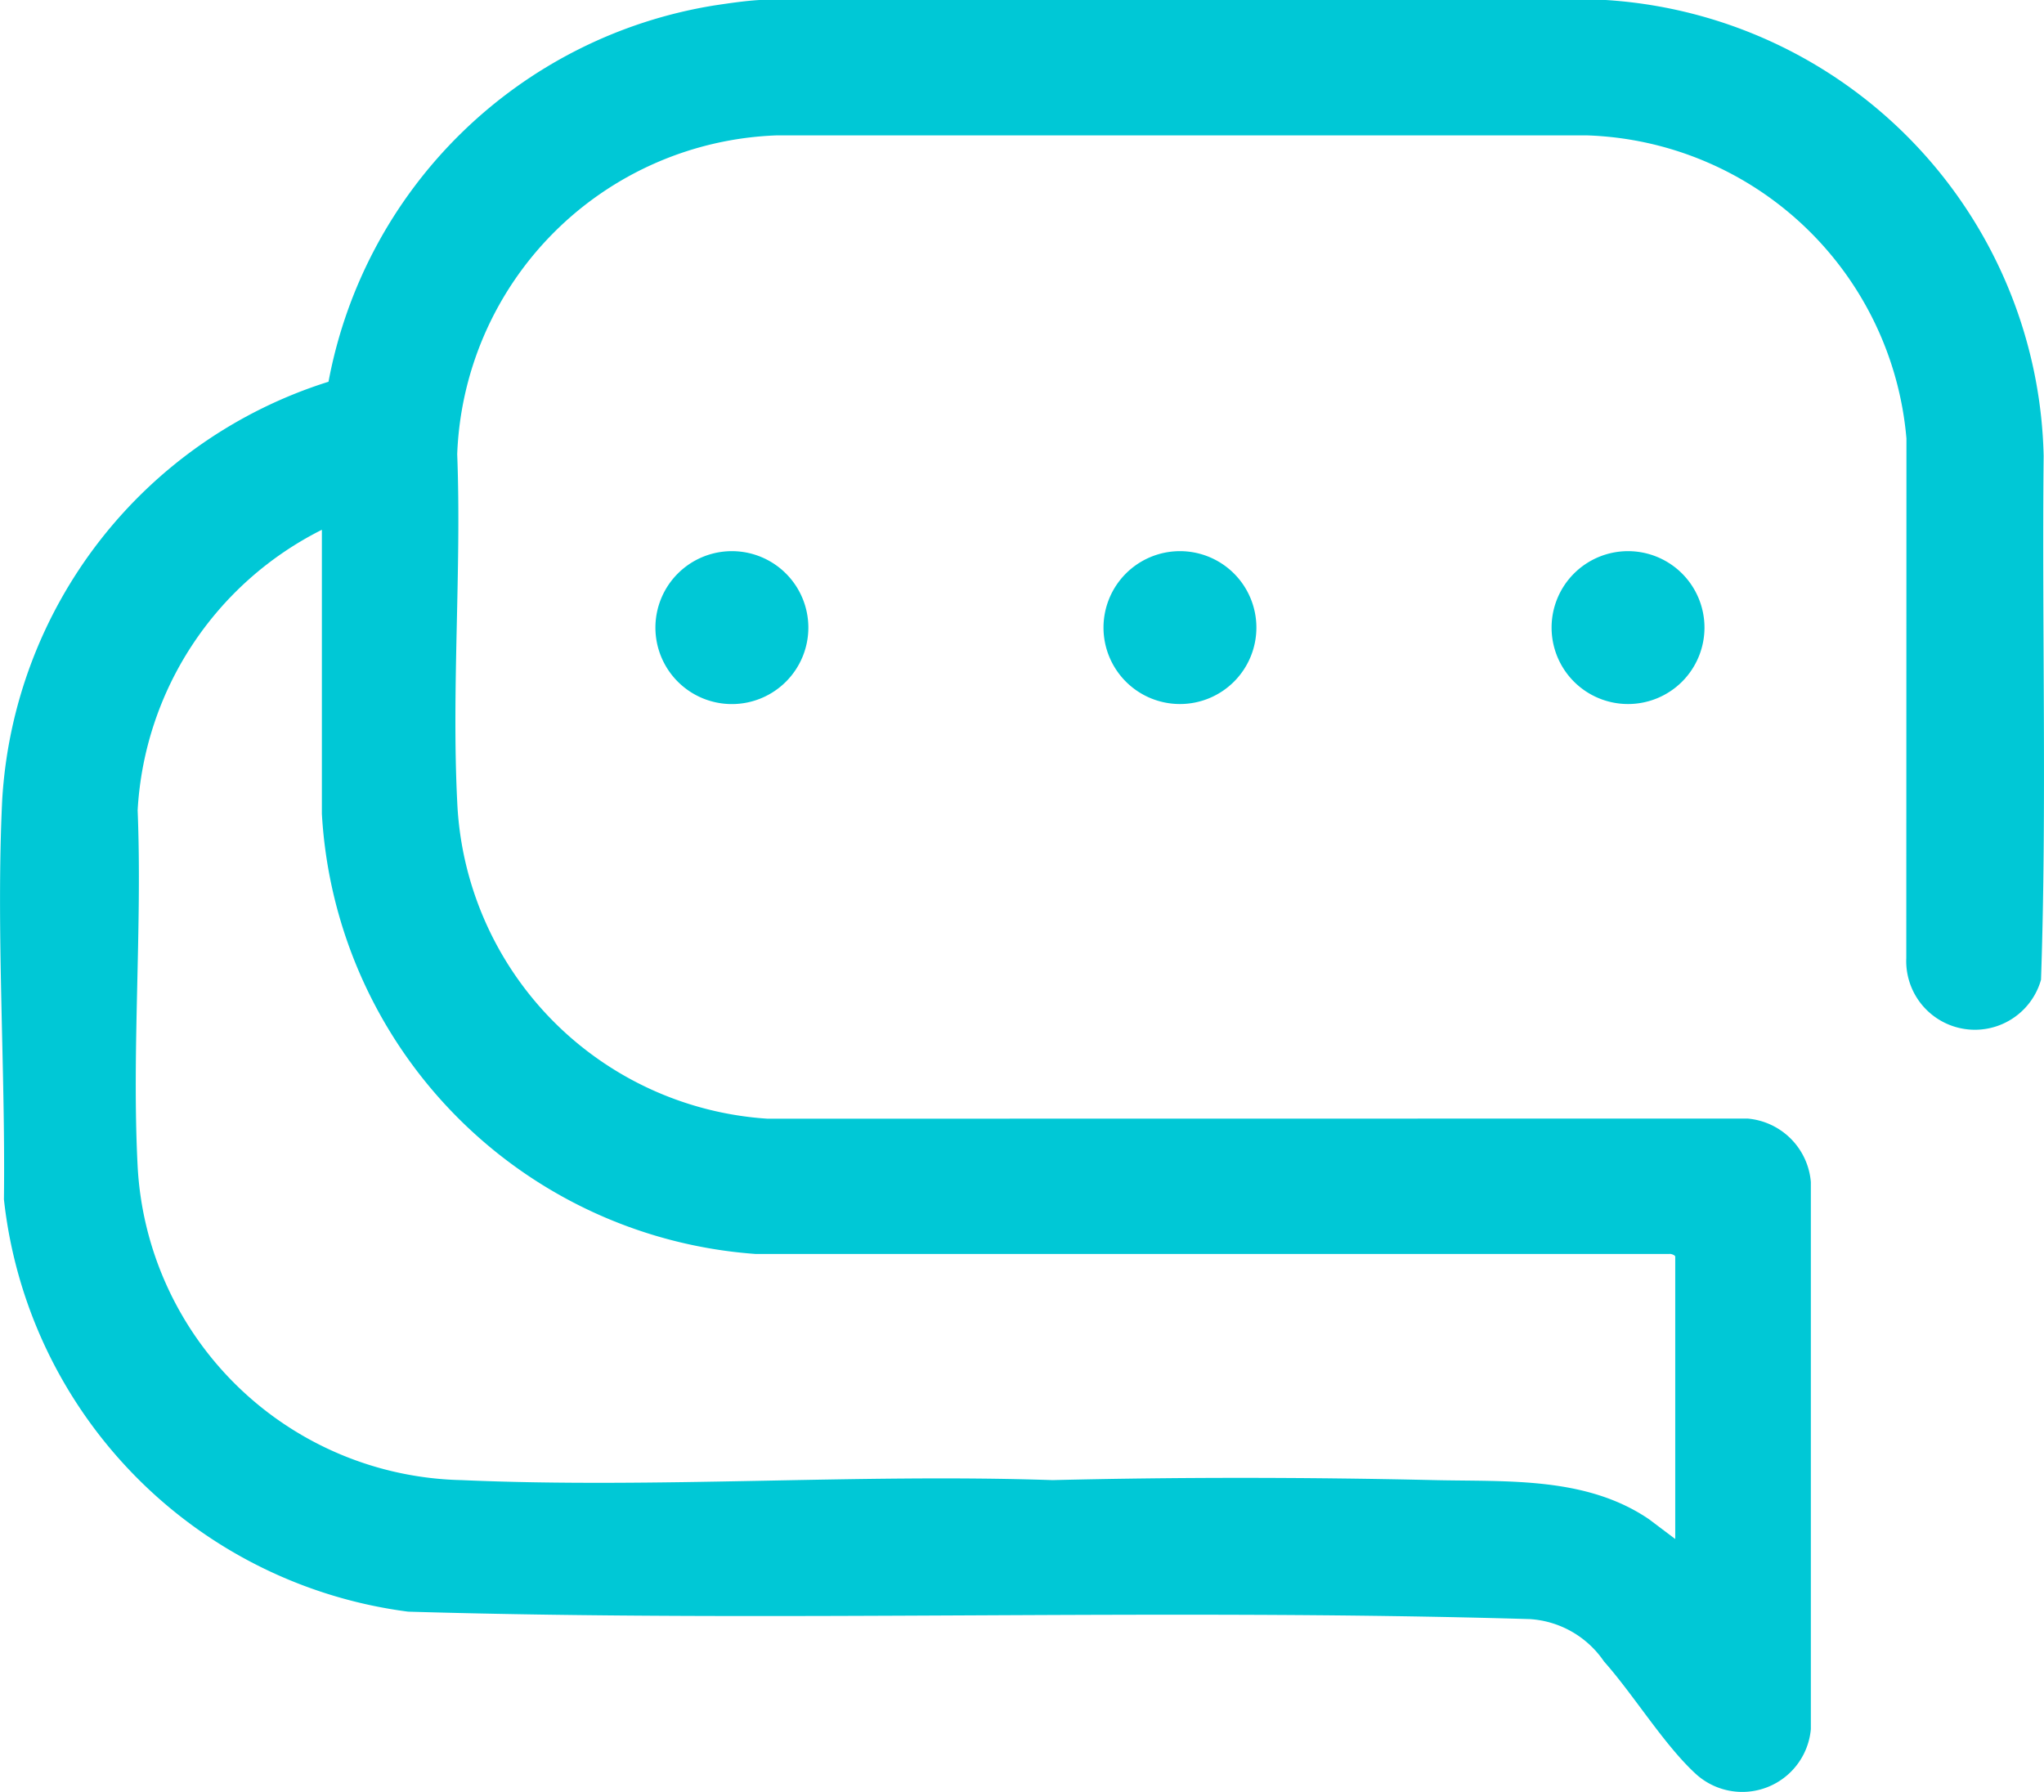 <svg xmlns="http://www.w3.org/2000/svg" xmlns:xlink="http://www.w3.org/1999/xlink" id="Grupo_75" data-name="Grupo 75" width="92.542" height="81.139" viewBox="0 0 92.542 81.139"><defs><clipPath id="clip-path"><rect id="Rect&#xE1;ngulo_76" data-name="Rect&#xE1;ngulo 76" width="92.542" height="81.139" fill="#00c8d6"></rect></clipPath></defs><g id="Grupo_74" data-name="Grupo 74" clip-path="url(#clip-path)"><path id="Trazado_110" data-name="Trazado 110" d="M72.7,0A21.163,21.163,0,0,1,92.526,20.643c-.083,7.9.151,15.836-.119,23.719a3.11,3.11,0,0,1-6.1-.982l.007-23.524A15.016,15.016,0,0,0,71.879,6.131H35.138A15.015,15.015,0,0,0,20.7,20.564c.2,5.188-.259,10.566,0,15.733A15.036,15.036,0,0,0,34.745,50.654l44.37-.006a3.144,3.144,0,0,1,2.871,2.871l0,24.776A3.119,3.119,0,0,1,76.753,80.3c-1.427-1.32-2.79-3.56-4.132-5.07a4.394,4.394,0,0,0-3.352-1.918c-16.907-.5-33.884.162-50.791-.337A21.136,21.136,0,0,1,.178,54.308C.251,48.359-.186,42.146.1,36.215a21.156,21.156,0,0,1,14.773-18.93A21.206,21.206,0,0,1,32.323.249c.663-.1,1.426-.213,2.071-.249Zm3.146,69.685V56.9c0-.065-.191-.139-.271-.122l-41.377,0A21.187,21.187,0,0,1,14.573,36.847l0-12.859a15.155,15.155,0,0,0-8.341,12.7c.214,5.316-.272,10.838,0,16.131a15.011,15.011,0,0,0,14.67,14.2c8.814.389,17.908-.3,26.751,0,5.749-.14,11.549-.132,17.3,0,3.294.076,6.862-.168,9.71,1.774Z" transform="translate(0)" fill="#00c8d6"></path><path id="Trazado_111" data-name="Trazado 111" d="M97.423,79.572a3.462,3.462,0,1,1-3.462-3.462,3.462,3.462,0,0,1,3.462,3.462" transform="translate(-60.825 -51.154)" fill="#00c8d6"></path><path id="Trazado_112" data-name="Trazado 112" d="M221.16,79.57a3.461,3.461,0,1,1-3.461-3.461,3.461,3.461,0,0,1,3.461,3.461" transform="translate(-143.99 -51.153)" fill="#00c8d6"></path><path id="Trazado_113" data-name="Trazado 113" d="M159.292,79.569a3.461,3.461,0,1,1-3.461-3.46,3.46,3.46,0,0,1,3.461,3.46" transform="translate(-102.409 -51.153)" fill="#00c8d6"></path></g></svg>